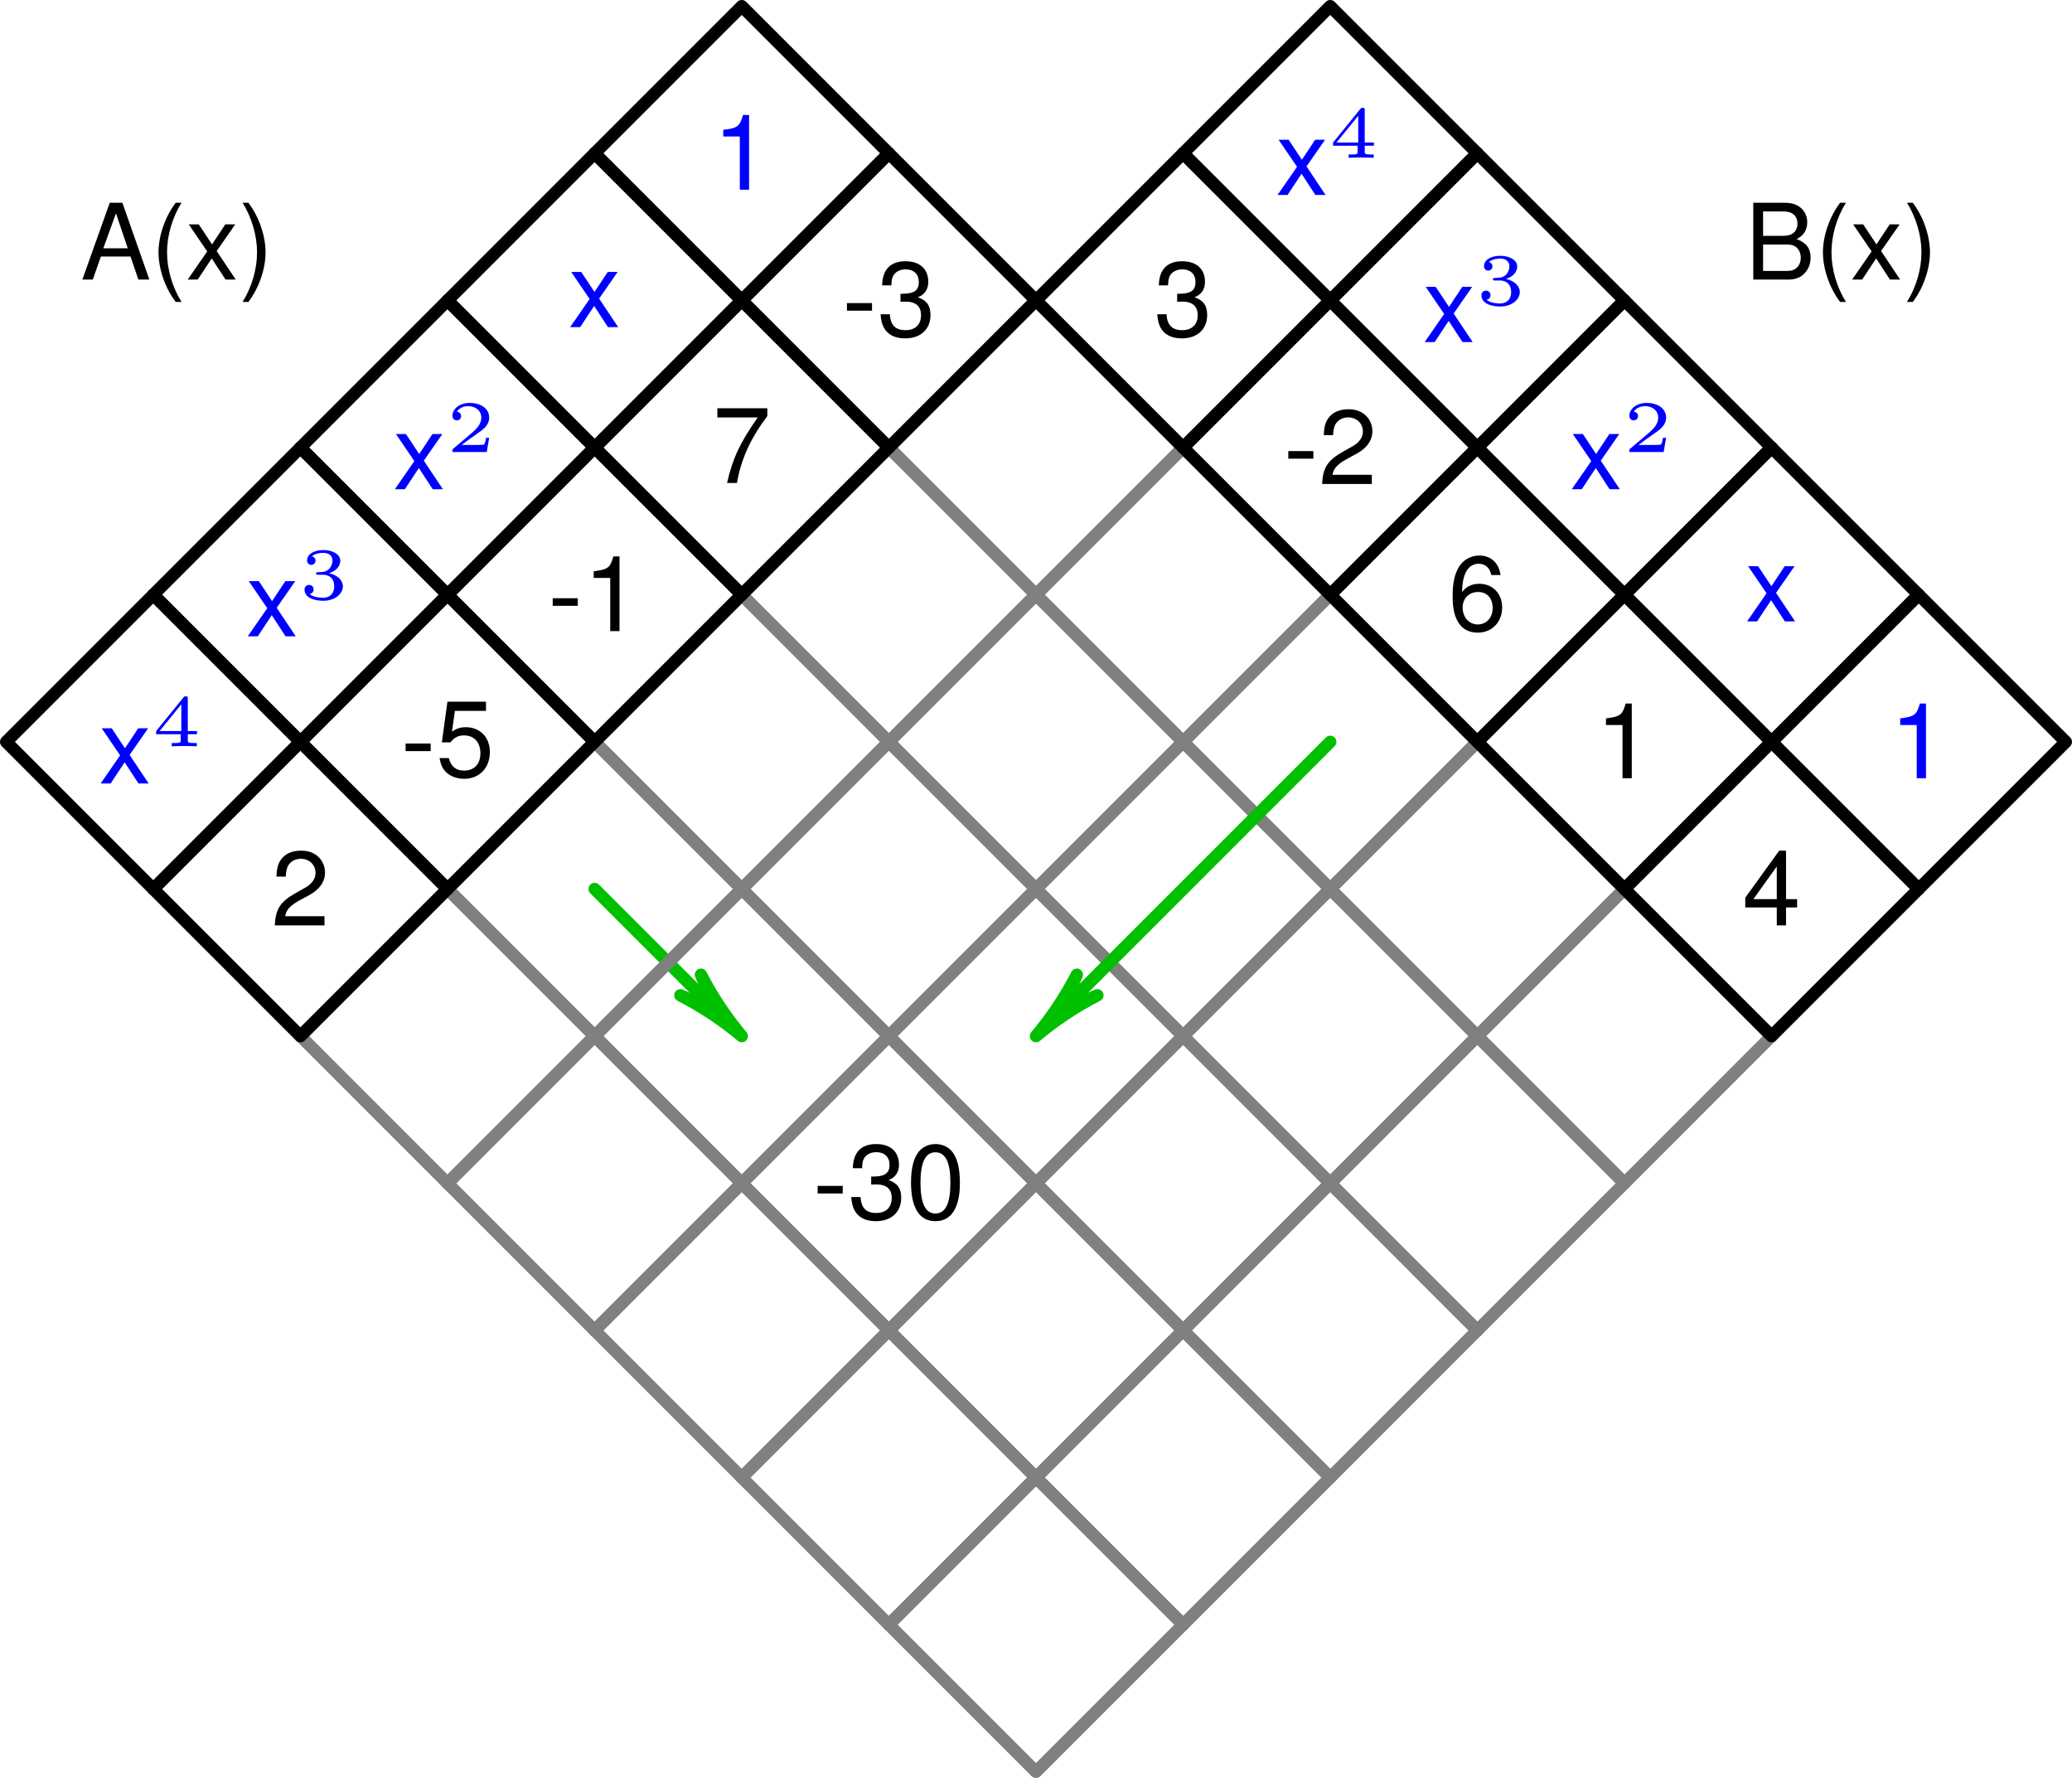 <?xml version='1.0' encoding='ISO-8859-1'?>
<!DOCTYPE svg PUBLIC "-//W3C//DTD SVG 1.1//EN" "http://www.w3.org/Graphics/SVG/1.1/DTD/svg11.dtd">
<!-- This file was generated by dvisvgm 1.0.11 () -->
<!-- Sun Jan  9 11:40:49 2022 -->
<svg height='144.033pt' version='1.1' viewBox='56.621 54.06 167.872 144.033' width='167.872pt' xmlns='http://www.w3.org/2000/svg' xmlns:xlink='http://www.w3.org/1999/xlink'>
<defs>
<path d='M3.519 -1.153H3.268C3.25 -1.04 3.191 -0.669 3.095 -0.609C3.047 -0.574 2.545 -0.574 2.456 -0.574H1.285C1.679 -0.866 2.121 -1.201 2.48 -1.44C3.017 -1.81 3.519 -2.157 3.519 -2.79C3.519 -3.555 2.796 -3.979 1.942 -3.979C1.135 -3.979 0.544 -3.513 0.544 -2.928C0.544 -2.617 0.807 -2.563 0.89 -2.563C1.052 -2.563 1.243 -2.671 1.243 -2.916C1.243 -3.131 1.087 -3.25 0.902 -3.268C1.07 -3.537 1.416 -3.716 1.816 -3.716C2.396 -3.716 2.88 -3.37 2.88 -2.784C2.88 -2.282 2.533 -1.9 2.073 -1.512L0.615 -0.275C0.556 -0.221 0.55 -0.221 0.544 -0.179V0H3.322L3.519 -1.153Z' id='g0-50'/>
<path d='M1.972 -1.978C2.521 -1.978 2.886 -1.637 2.886 -1.046C2.886 -0.436 2.51 -0.114 1.978 -0.114C1.912 -0.114 1.201 -0.114 0.896 -0.424C1.141 -0.46 1.213 -0.645 1.213 -0.789C1.213 -1.01 1.046 -1.153 0.848 -1.153C0.657 -1.153 0.478 -1.028 0.478 -0.777C0.478 -0.155 1.183 0.131 1.996 0.131C2.976 0.131 3.585 -0.46 3.585 -1.04C3.585 -1.53 3.149 -1.948 2.468 -2.103C3.185 -2.336 3.376 -2.79 3.376 -3.125C3.376 -3.615 2.766 -3.979 2.014 -3.979C1.279 -3.979 0.687 -3.669 0.687 -3.131C0.687 -2.85 0.914 -2.778 1.028 -2.778C1.201 -2.778 1.368 -2.904 1.368 -3.119C1.368 -3.256 1.297 -3.424 1.081 -3.46C1.338 -3.734 1.87 -3.752 1.996 -3.752C2.432 -3.752 2.743 -3.531 2.743 -3.125C2.743 -2.778 2.515 -2.235 1.888 -2.199C1.721 -2.193 1.697 -2.187 1.542 -2.181C1.476 -2.175 1.41 -2.169 1.41 -2.079C1.41 -1.978 1.47 -1.978 1.577 -1.978H1.972Z' id='g0-51'/>
<path d='M3.687 -0.974V-1.237H2.94V-3.866C2.94 -4.009 2.934 -4.045 2.778 -4.045C2.659 -4.045 2.653 -4.039 2.587 -3.955L0.376 -1.237V-0.974H2.366V-0.508C2.366 -0.323 2.366 -0.263 1.846 -0.263H1.637V0C1.918 -0.012 2.306 -0.024 2.653 -0.024S3.382 -0.012 3.669 0V-0.263H3.46C2.94 -0.263 2.94 -0.323 2.94 -0.508V-0.974H3.687ZM2.414 -3.4V-1.237H0.657L2.414 -3.4Z' id='g0-52'/>
<path d='M2.014 -6.223C1.161 -5.104 0.623 -3.551 0.623 -2.211C0.623 -0.862 1.161 0.691 2.014 1.81H2.484C1.733 0.589 1.315 -0.845 1.315 -2.211C1.315 -3.568 1.733 -5.011 2.484 -6.223H2.014Z' id='g2-40'/>
<path d='M0.794 1.81C1.647 0.691 2.185 -0.862 2.185 -2.202C2.185 -3.551 1.647 -5.104 0.794 -6.223H0.324C1.076 -5.002 1.494 -3.568 1.494 -2.202C1.494 -0.845 1.076 0.598 0.324 1.81H0.794Z' id='g2-41'/>
<path d='M2.424 -2.663H0.393V-2.049H2.424V-2.663Z' id='g2-45'/>
<path d='M2.347 -6.052C1.784 -6.052 1.272 -5.804 0.956 -5.386C0.563 -4.857 0.367 -4.046 0.367 -2.928C0.367 -0.888 1.05 0.196 2.347 0.196C3.628 0.196 4.328 -0.888 4.328 -2.877C4.328 -4.055 4.14 -4.84 3.739 -5.386C3.423 -5.813 2.919 -6.052 2.347 -6.052ZM2.347 -5.386C3.158 -5.386 3.559 -4.567 3.559 -2.945C3.559 -1.229 3.167 -0.427 2.33 -0.427C1.536 -0.427 1.135 -1.263 1.135 -2.919S1.536 -5.386 2.347 -5.386Z' id='g2-48'/>
<path d='M2.211 -4.311V0H2.962V-6.052H2.467C2.202 -5.122 2.032 -4.993 0.871 -4.848V-4.311H2.211Z' id='g2-49'/>
<path d='M4.319 -0.743H1.135C1.212 -1.238 1.485 -1.554 2.228 -1.989L3.081 -2.45C3.926 -2.911 4.362 -3.534 4.362 -4.276C4.362 -4.78 4.157 -5.25 3.798 -5.574S2.996 -6.052 2.424 -6.052C1.656 -6.052 1.084 -5.779 0.751 -5.267C0.538 -4.942 0.444 -4.567 0.427 -3.952H1.178C1.204 -4.362 1.255 -4.609 1.357 -4.806C1.554 -5.173 1.946 -5.395 2.399 -5.395C3.081 -5.395 3.594 -4.908 3.594 -4.259C3.594 -3.781 3.312 -3.372 2.774 -3.064L1.989 -2.62C0.726 -1.903 0.359 -1.332 0.29 0H4.319V-0.743Z' id='g2-50'/>
<path d='M1.886 -2.774H1.98L2.296 -2.783C3.124 -2.783 3.551 -2.407 3.551 -1.682C3.551 -0.922 3.081 -0.469 2.296 -0.469C1.477 -0.469 1.076 -0.879 1.024 -1.758H0.273C0.307 -1.272 0.393 -0.956 0.538 -0.683C0.845 -0.102 1.443 0.196 2.271 0.196C3.517 0.196 4.319 -0.546 4.319 -1.69C4.319 -2.458 4.02 -2.885 3.295 -3.133C3.858 -3.355 4.14 -3.781 4.14 -4.387C4.14 -5.429 3.448 -6.052 2.296 -6.052C1.076 -6.052 0.427 -5.386 0.401 -4.097H1.152C1.161 -4.464 1.195 -4.669 1.289 -4.857C1.46 -5.19 1.835 -5.395 2.305 -5.395C2.97 -5.395 3.372 -5.002 3.372 -4.362C3.372 -3.935 3.218 -3.679 2.885 -3.542C2.68 -3.457 2.416 -3.423 1.886 -3.414V-2.774Z' id='g2-51'/>
<path d='M2.791 -1.451V0H3.542V-1.451H4.439V-2.125H3.542V-6.052H2.988L0.239 -2.245V-1.451H2.791ZM2.791 -2.125H0.896L2.791 -4.772V-2.125Z' id='g2-52'/>
<path d='M4.063 -6.052H0.939L0.487 -2.757H1.178C1.528 -3.175 1.818 -3.32 2.288 -3.32C3.099 -3.32 3.611 -2.766 3.611 -1.869C3.611 -0.999 3.107 -0.469 2.288 -0.469C1.63 -0.469 1.229 -0.802 1.05 -1.485H0.299C0.401 -0.99 0.487 -0.751 0.666 -0.529C1.007 -0.068 1.622 0.196 2.305 0.196C3.525 0.196 4.379 -0.691 4.379 -1.972C4.379 -3.167 3.585 -3.986 2.424 -3.986C1.997 -3.986 1.656 -3.875 1.306 -3.619L1.545 -5.309H4.063V-6.052Z' id='g2-53'/>
<path d='M4.251 -4.473C4.106 -5.463 3.457 -6.052 2.535 -6.052C1.869 -6.052 1.272 -5.728 0.913 -5.19C0.538 -4.601 0.367 -3.858 0.367 -2.757C0.367 -1.741 0.521 -1.093 0.879 -0.555C1.204 -0.068 1.733 0.196 2.399 0.196C3.551 0.196 4.379 -0.657 4.379 -1.844C4.379 -2.97 3.611 -3.764 2.527 -3.764C1.929 -3.764 1.46 -3.534 1.135 -3.09C1.144 -4.567 1.622 -5.386 2.484 -5.386C3.013 -5.386 3.38 -5.053 3.5 -4.473H4.251ZM2.433 -3.099C3.158 -3.099 3.611 -2.595 3.611 -1.784C3.611 -1.024 3.099 -0.469 2.407 -0.469C1.707 -0.469 1.178 -1.05 1.178 -1.827C1.178 -2.578 1.69 -3.099 2.433 -3.099Z' id='g2-54'/>
<path d='M4.439 -6.052H0.393V-5.309H3.662C2.219 -3.252 1.63 -1.989 1.178 0H1.98C2.313 -1.938 3.073 -3.602 4.439 -5.42V-6.052Z' id='g2-55'/>
<path d='M4.046 -1.869L4.686 0H5.574L3.389 -6.223H2.364L0.145 0H0.99L1.647 -1.869H4.046ZM3.824 -2.535H1.844L2.868 -5.369L3.824 -2.535Z' id='g2-65'/>
<path d='M0.674 0H3.483C4.072 0 4.507 -0.162 4.84 -0.521C5.147 -0.845 5.318 -1.289 5.318 -1.775C5.318 -2.527 4.976 -2.979 4.183 -3.286C4.746 -3.551 5.045 -4.012 5.045 -4.643C5.045 -5.096 4.874 -5.497 4.55 -5.787C4.225 -6.086 3.798 -6.223 3.201 -6.223H0.674V0ZM1.468 -3.542V-5.523H3.005C3.448 -5.523 3.696 -5.463 3.909 -5.301C4.131 -5.13 4.251 -4.874 4.251 -4.533C4.251 -4.2 4.131 -3.935 3.909 -3.764C3.696 -3.602 3.448 -3.542 3.005 -3.542H1.468ZM1.468 -0.7V-2.842H3.406C3.79 -2.842 4.046 -2.749 4.234 -2.544C4.422 -2.347 4.524 -2.074 4.524 -1.767C4.524 -1.468 4.422 -1.195 4.234 -0.999C4.046 -0.794 3.79 -0.7 3.406 -0.7H1.468Z' id='g2-66'/>
<path d='M2.492 -2.313L3.995 -4.473H3.192L2.117 -2.851L1.041 -4.473H0.23L1.724 -2.279L0.145 0H0.956L2.091 -1.716L3.209 0H4.037L2.492 -2.313Z' id='g2-120'/>
</defs>
<g id='page1'>
<use x='63.148' xlink:href='#g2-65' y='76.709'/>
<use x='68.841' xlink:href='#g2-40' y='76.709'/>
<use x='71.684' xlink:href='#g2-120' y='76.709'/>
<use x='75.952' xlink:href='#g2-41' y='76.709'/>
<use x='197.997' xlink:href='#g2-66' y='76.709'/>
<use x='203.691' xlink:href='#g2-40' y='76.709'/>
<use x='206.533' xlink:href='#g2-120' y='76.709'/>
<use x='210.801' xlink:href='#g2-41' y='76.709'/>

<g transform='matrix(1 0 0 1 92.88 197.591)'>
<path d='M 95.353 -47.676L 107.272 -59.596L 95.353 -71.515L 83.434 -59.596L 95.353 -47.676Z' fill='none' stroke='#808080' stroke-linecap='round' stroke-linejoin='round' stroke-miterlimit='10.037' stroke-width='1.004'/>
</g>
<g transform='matrix(1 0 0 1 92.88 197.591)'>
<path d='M 83.434 -59.596L 95.353 -71.515L 83.434 -83.434L 71.515 -71.515L 83.434 -59.596Z' fill='none' stroke='#808080' stroke-linecap='round' stroke-linejoin='round' stroke-miterlimit='10.037' stroke-width='1.004'/>
</g>
<g transform='matrix(1 0 0 1 92.88 197.591)'>
<path d='M 71.515 -71.515L 83.434 -83.434L 71.515 -95.353L 59.596 -83.434L 71.515 -71.515Z' fill='none' stroke='#808080' stroke-linecap='round' stroke-linejoin='round' stroke-miterlimit='10.037' stroke-width='1.004'/>
</g>
<g transform='matrix(1 0 0 1 92.88 197.591)'>
<path d='M 59.596 -83.434L 71.515 -95.353L 59.596 -107.272L 47.676 -95.353L 59.596 -83.434Z' fill='none' stroke='#808080' stroke-linecap='round' stroke-linejoin='round' stroke-miterlimit='10.037' stroke-width='1.004'/>
</g>
<g transform='matrix(1 0 0 1 92.88 197.591)'>
<path d='M 47.676 -95.353L 59.596 -107.272L 47.676 -119.191L 35.757 -107.272L 47.676 -95.353Z' fill='none' stroke='#808080' stroke-linecap='round' stroke-linejoin='round' stroke-miterlimit='10.037' stroke-width='1.004'/>
</g>
<g transform='matrix(1 0 0 1 92.88 197.591)'>
<path d='M 83.434 -35.757L 95.353 -47.676L 83.434 -59.596L 71.515 -47.676L 83.434 -35.757Z' fill='none' stroke='#808080' stroke-linecap='round' stroke-linejoin='round' stroke-miterlimit='10.037' stroke-width='1.004'/>
</g>
<g transform='matrix(1 0 0 1 92.88 197.591)'>
<path d='M 71.515 -47.676L 83.434 -59.596L 71.515 -71.515L 59.596 -59.596L 71.515 -47.676Z' fill='none' stroke='#808080' stroke-linecap='round' stroke-linejoin='round' stroke-miterlimit='10.037' stroke-width='1.004'/>
</g>
<g transform='matrix(1 0 0 1 92.88 197.591)'>
<path d='M 59.596 -59.596L 71.515 -71.515L 59.596 -83.434L 47.676 -71.515L 59.596 -59.596Z' fill='none' stroke='#808080' stroke-linecap='round' stroke-linejoin='round' stroke-miterlimit='10.037' stroke-width='1.004'/>
</g>
<g transform='matrix(1 0 0 1 92.88 197.591)'>
<path d='M 47.676 -71.515L 59.596 -83.434L 47.676 -95.353L 35.757 -83.434L 47.676 -71.515Z' fill='none' stroke='#808080' stroke-linecap='round' stroke-linejoin='round' stroke-miterlimit='10.037' stroke-width='1.004'/>
</g>
<g transform='matrix(1 0 0 1 92.88 197.591)'>
<path d='M 35.757 -83.434L 47.676 -95.353L 35.757 -107.272L 23.838 -95.353L 35.757 -83.434Z' fill='none' stroke='#808080' stroke-linecap='round' stroke-linejoin='round' stroke-miterlimit='10.037' stroke-width='1.004'/>
</g>
<g transform='matrix(1 0 0 1 92.88 197.591)'>
<path d='M 71.515 -23.838L 83.434 -35.757L 71.515 -47.676L 59.596 -35.757L 71.515 -23.838Z' fill='none' stroke='#808080' stroke-linecap='round' stroke-linejoin='round' stroke-miterlimit='10.037' stroke-width='1.004'/>
</g>
<g transform='matrix(1 0 0 1 92.88 197.591)'>
<path d='M 59.596 -35.757L 71.515 -47.676L 59.596 -59.596L 47.676 -47.676L 59.596 -35.757Z' fill='none' stroke='#808080' stroke-linecap='round' stroke-linejoin='round' stroke-miterlimit='10.037' stroke-width='1.004'/>
</g>
<g transform='matrix(1 0 0 1 92.88 197.591)'>
<path d='M 47.676 -47.676L 59.596 -59.596L 47.676 -71.515L 35.757 -59.596L 47.676 -47.676Z' fill='none' stroke='#808080' stroke-linecap='round' stroke-linejoin='round' stroke-miterlimit='10.037' stroke-width='1.004'/>
</g>
<g transform='matrix(1 0 0 1 92.88 197.591)'>
<path d='M 35.757 -59.596L 47.676 -71.515L 35.757 -83.434L 23.838 -71.515L 35.757 -59.596Z' fill='none' stroke='#808080' stroke-linecap='round' stroke-linejoin='round' stroke-miterlimit='10.037' stroke-width='1.004'/>
</g>
<g transform='matrix(1 0 0 1 92.88 197.591)'>
<path d='M 23.838 -71.515L 35.757 -83.434L 23.838 -95.353L 11.919 -83.434L 23.838 -71.515Z' fill='none' stroke='#808080' stroke-linecap='round' stroke-linejoin='round' stroke-miterlimit='10.037' stroke-width='1.004'/>
</g>
<g transform='matrix(1 0 0 1 92.88 197.591)'>
<path d='M 59.596 -11.919L 71.515 -23.838L 59.596 -35.757L 47.676 -23.838L 59.596 -11.919Z' fill='none' stroke='#808080' stroke-linecap='round' stroke-linejoin='round' stroke-miterlimit='10.037' stroke-width='1.004'/>
</g>
<g transform='matrix(1 0 0 1 92.88 197.591)'>
<path d='M 47.676 -23.838L 59.596 -35.757L 47.676 -47.676L 35.757 -35.757L 47.676 -23.838Z' fill='none' stroke='#808080' stroke-linecap='round' stroke-linejoin='round' stroke-miterlimit='10.037' stroke-width='1.004'/>
</g>
<g transform='matrix(1 0 0 1 92.88 197.591)'>
<path d='M 35.757 -35.757L 47.676 -47.676L 35.757 -59.596L 23.838 -47.676L 35.757 -35.757Z' fill='none' stroke='#808080' stroke-linecap='round' stroke-linejoin='round' stroke-miterlimit='10.037' stroke-width='1.004'/>
</g>
<g transform='matrix(1 0 0 1 92.88 197.591)'>
<path d='M 21.826 -61.608L 11.919 -71.515' fill='none' stroke='#00c000' stroke-linecap='round' stroke-linejoin='round' stroke-miterlimit='10.037' stroke-width='1'/>
</g>
<g transform='matrix(1 0 0 1 92.88 197.591)'>
<path d='M 23.838 -59.596C 22.554 -61.126 21.445 -62.794 20.53 -64.57L 21.826 -61.608L 21.826 -61.608L 18.864 -62.903C 20.64 -61.989 22.308 -60.88 23.838 -59.596Z' fill='#00c000'/>
</g>
<g transform='matrix(1 0 0 1 92.88 197.591)'>
<path d='M 23.838 -59.596C 22.554 -61.126 21.445 -62.794 20.53 -64.57L 21.826 -61.608L 21.826 -61.608L 18.864 -62.903C 20.64 -61.989 22.308 -60.88 23.838 -59.596Z' fill='none' stroke='#00c000' stroke-linecap='round' stroke-linejoin='round' stroke-miterlimit='10.037' stroke-width='1'/>
</g>
<g transform='matrix(1 0 0 1 92.88 197.591)'>
<path d='M 49.688 -61.608L 71.515 -83.434' fill='none' stroke='#00c000' stroke-linecap='round' stroke-linejoin='round' stroke-miterlimit='10.037' stroke-width='1'/>
</g>
<g transform='matrix(1 0 0 1 92.88 197.591)'>
<path d='M 47.676 -59.596C 49.207 -60.88 50.875 -61.989 52.651 -62.903L 49.688 -61.608L 49.688 -61.608L 50.984 -64.57C 50.07 -62.794 48.96 -61.126 47.676 -59.596Z' fill='#00c000'/>
</g>
<g transform='matrix(1 0 0 1 92.88 197.591)'>
<path d='M 47.676 -59.596C 49.207 -60.88 50.875 -61.989 52.651 -62.903L 49.688 -61.608L 49.688 -61.608L 50.984 -64.57C 50.07 -62.794 48.96 -61.126 47.676 -59.596Z' fill='none' stroke='#00c000' stroke-linecap='round' stroke-linejoin='round' stroke-miterlimit='10.037' stroke-width='1'/>
</g><use x='122.474' xlink:href='#g2-45' y='152.791'/>
<use x='125.317' xlink:href='#g2-51' y='152.791'/>
<use x='130.063' xlink:href='#g2-48' y='152.791'/>

<g transform='matrix(1 0 0 1 92.88 197.591)'>
<path d='M 23.838 -47.676L 35.757 -59.596L 23.838 -71.515L 11.919 -59.596L 23.838 -47.676Z' fill='none' stroke='#808080' stroke-linecap='round' stroke-linejoin='round' stroke-miterlimit='10.037' stroke-width='1.004'/>
</g>
<g transform='matrix(1 0 0 1 92.88 197.591)'>
<path d='M 11.919 -59.596L 23.838 -71.515L 11.919 -83.434L 1.87141e-15 -71.515L 11.919 -59.596Z' fill='none' stroke='#808080' stroke-linecap='round' stroke-linejoin='round' stroke-miterlimit='10.037' stroke-width='1.004'/>
</g>
<g transform='matrix(1 0 0 1 92.88 197.591)'>
<path d='M 47.676 0L 59.596 -11.919L 47.676 -23.838L 35.757 -11.919L 47.676 0Z' fill='none' stroke='#808080' stroke-linecap='round' stroke-linejoin='round' stroke-miterlimit='10.037' stroke-width='1.004'/>
</g>
<g transform='matrix(1 0 0 1 92.88 197.591)'>
<path d='M 35.757 -11.919L 47.676 -23.838L 35.757 -35.757L 23.838 -23.838L 35.757 -11.919Z' fill='none' stroke='#808080' stroke-linecap='round' stroke-linejoin='round' stroke-miterlimit='10.037' stroke-width='1.004'/>
</g>
<g transform='matrix(1 0 0 1 92.88 197.591)'>
<path d='M 23.838 -23.838L 35.757 -35.757L 23.838 -47.676L 11.919 -35.757L 23.838 -23.838Z' fill='none' stroke='#808080' stroke-linecap='round' stroke-linejoin='round' stroke-miterlimit='10.037' stroke-width='1.004'/>
</g>
<g transform='matrix(1 0 0 1 92.88 197.591)'>
<path d='M 11.919 -35.757L 23.838 -47.676L 11.919 -59.596L 1.87141e-15 -47.676L 11.919 -35.757Z' fill='none' stroke='#808080' stroke-linecap='round' stroke-linejoin='round' stroke-miterlimit='10.037' stroke-width='1.004'/>
</g>
<g transform='matrix(1 0 0 1 92.88 197.591)'>
<path d='M 0 -47.676L 11.919 -59.596L 1.87141e-15 -71.515L -11.919 -59.596L 0 -47.676Z' fill='none' stroke='#808080' stroke-linecap='round' stroke-linejoin='round' stroke-miterlimit='10.037' stroke-width='1.004'/>
</g>
<g transform='matrix(1 0 0 1 92.88 197.591)'>
<path d='M 23.838 -119.191L 35.757 -131.11L 23.838 -143.029L 11.919 -131.11L 23.838 -119.191Z' fill='none' stroke='#000000' stroke-linecap='round' stroke-linejoin='round' stroke-miterlimit='10.037' stroke-width='1.004'/>
</g><g fill='#0000ff'>
<use x='114.349' xlink:href='#g2-49' y='69.428'/>
</g>

<g transform='matrix(1 0 0 1 92.88 197.591)'>
<path d='M 35.757 -107.272L 47.676 -119.191L 35.757 -131.11L 23.838 -119.191L 35.757 -107.272Z' fill='none' stroke='#000000' stroke-linecap='round' stroke-linejoin='round' stroke-miterlimit='10.037' stroke-width='1.004'/>
</g><use x='124.847' xlink:href='#g2-45' y='81.276'/>
<use x='127.69' xlink:href='#g2-51' y='81.276'/>

<g transform='matrix(1 0 0 1 92.88 197.591)'>
<path d='M 11.919 -107.272L 23.838 -119.191L 11.919 -131.11L 1.87141e-15 -119.191L 11.919 -107.272Z' fill='none' stroke='#000000' stroke-linecap='round' stroke-linejoin='round' stroke-miterlimit='10.037' stroke-width='1.004'/>
</g><g fill='#0000ff'>
<use x='102.669' xlink:href='#g2-120' y='80.561'/>
</g>

<g transform='matrix(1 0 0 1 92.88 197.591)'>
<path d='M 23.838 -95.353L 35.757 -107.272L 23.838 -119.191L 11.919 -107.272L 23.838 -95.353Z' fill='none' stroke='#000000' stroke-linecap='round' stroke-linejoin='round' stroke-miterlimit='10.037' stroke-width='1.004'/>
</g><use x='114.349' xlink:href='#g2-55' y='93.187'/>

<g transform='matrix(1 0 0 1 92.88 197.591)'>
<path d='M 0 -95.353L 11.919 -107.272L 1.87141e-15 -119.191L -11.919 -107.272L 0 -95.353Z' fill='none' stroke='#000000' stroke-linecap='round' stroke-linejoin='round' stroke-miterlimit='10.037' stroke-width='1.004'/>
</g><g fill='#0000ff'>
<use x='88.467' xlink:href='#g2-120' y='93.691'/>
<use x='92.735' xlink:href='#g0-50' y='90.678'/>
</g>

<g transform='matrix(1 0 0 1 92.88 197.591)'>
<path d='M 11.919 -83.434L 23.838 -95.353L 11.919 -107.272L 1.87141e-15 -95.353L 11.919 -83.434Z' fill='none' stroke='#000000' stroke-linecap='round' stroke-linejoin='round' stroke-miterlimit='10.037' stroke-width='1.004'/>
</g><use x='101.009' xlink:href='#g2-45' y='105.185'/>
<use x='103.851' xlink:href='#g2-49' y='105.185'/>

<g transform='matrix(1 0 0 1 92.88 197.591)'>
<path d='M -11.919 -83.434L 0 -95.353L -11.919 -107.272L -23.838 -95.353L -11.919 -83.434Z' fill='none' stroke='#000000' stroke-linecap='round' stroke-linejoin='round' stroke-miterlimit='10.037' stroke-width='1.004'/>
</g><g fill='#0000ff'>
<use x='76.548' xlink:href='#g2-120' y='105.61'/>
<use x='80.816' xlink:href='#g0-51' y='102.597'/>
</g>

<g transform='matrix(1 0 0 1 92.88 197.591)'>
<path d='M 0 -71.515L 11.919 -83.434L 1.87141e-15 -95.353L -11.919 -83.434L 0 -71.515Z' fill='none' stroke='#000000' stroke-linecap='round' stroke-linejoin='round' stroke-miterlimit='10.037' stroke-width='1.004'/>
</g><use x='89.09' xlink:href='#g2-45' y='116.955'/>
<use x='91.932' xlink:href='#g2-53' y='116.955'/>

<g transform='matrix(1 0 0 1 92.88 197.591)'>
<path d='M -23.838 -71.515L -11.919 -83.434L -23.838 -95.353L -35.757 -83.434L -23.838 -71.515Z' fill='none' stroke='#000000' stroke-linecap='round' stroke-linejoin='round' stroke-miterlimit='10.037' stroke-width='1.004'/>
</g><g fill='#0000ff'>
<use x='64.629' xlink:href='#g2-120' y='117.529'/>
<use x='68.897' xlink:href='#g0-52' y='114.516'/>
</g>

<g transform='matrix(1 0 0 1 92.88 197.591)'>
<path d='M -11.919 -59.596L 0 -71.515L -11.919 -83.434L -23.838 -71.515L -11.919 -59.596Z' fill='none' stroke='#000000' stroke-linecap='round' stroke-linejoin='round' stroke-miterlimit='10.037' stroke-width='1.004'/>
</g><use x='78.592' xlink:href='#g2-50' y='129.023'/>

<g transform='matrix(1 0 0 1 92.88 197.591)'>
<path d='M 119.191 -71.515L 131.11 -83.434L 119.191 -95.353L 107.272 -83.434L 119.191 -71.515Z' fill='none' stroke='#000000' stroke-linecap='round' stroke-linejoin='round' stroke-miterlimit='10.037' stroke-width='1.004'/>
</g><g fill='#0000ff'>
<use x='209.702' xlink:href='#g2-49' y='117.104'/>
</g>

<g transform='matrix(1 0 0 1 92.88 197.591)'>
<path d='M 107.272 -59.596L 119.191 -71.515L 107.272 -83.434L 95.353 -71.515L 107.272 -59.596Z' fill='none' stroke='#000000' stroke-linecap='round' stroke-linejoin='round' stroke-miterlimit='10.037' stroke-width='1.004'/>
</g><use x='197.783' xlink:href='#g2-52' y='129.023'/>

<g transform='matrix(1 0 0 1 92.88 197.591)'>
<path d='M 107.272 -83.434L 119.191 -95.353L 107.272 -107.272L 95.353 -95.353L 107.272 -83.434Z' fill='none' stroke='#000000' stroke-linecap='round' stroke-linejoin='round' stroke-miterlimit='10.037' stroke-width='1.004'/>
</g><g fill='#0000ff'>
<use x='198.022' xlink:href='#g2-120' y='104.4'/>
</g>

<g transform='matrix(1 0 0 1 92.88 197.591)'>
<path d='M 95.353 -71.515L 107.272 -83.434L 95.353 -95.353L 83.434 -83.434L 95.353 -71.515Z' fill='none' stroke='#000000' stroke-linecap='round' stroke-linejoin='round' stroke-miterlimit='10.037' stroke-width='1.004'/>
</g><use x='185.864' xlink:href='#g2-49' y='117.104'/>

<g transform='matrix(1 0 0 1 92.88 197.591)'>
<path d='M 95.353 -95.353L 107.272 -107.272L 95.353 -119.191L 83.434 -107.272L 95.353 -95.353Z' fill='none' stroke='#000000' stroke-linecap='round' stroke-linejoin='round' stroke-miterlimit='10.037' stroke-width='1.004'/>
</g><g fill='#0000ff'>
<use x='183.82' xlink:href='#g2-120' y='93.691'/>
<use x='188.088' xlink:href='#g0-50' y='90.678'/>
</g>

<g transform='matrix(1 0 0 1 92.88 197.591)'>
<path d='M 83.434 -83.434L 95.353 -95.353L 83.434 -107.272L 71.515 -95.353L 83.434 -83.434Z' fill='none' stroke='#000000' stroke-linecap='round' stroke-linejoin='round' stroke-miterlimit='10.037' stroke-width='1.004'/>
</g><use x='173.945' xlink:href='#g2-54' y='105.115'/>

<g transform='matrix(1 0 0 1 92.88 197.591)'>
<path d='M 83.434 -107.272L 95.353 -119.191L 83.434 -131.11L 71.515 -119.191L 83.434 -107.272Z' fill='none' stroke='#000000' stroke-linecap='round' stroke-linejoin='round' stroke-miterlimit='10.037' stroke-width='1.004'/>
</g><g fill='#0000ff'>
<use x='171.901' xlink:href='#g2-120' y='81.772'/>
<use x='176.169' xlink:href='#g0-51' y='78.759'/>
</g>

<g transform='matrix(1 0 0 1 92.88 197.591)'>
<path d='M 71.515 -95.353L 83.434 -107.272L 71.515 -119.191L 59.596 -107.272L 71.515 -95.353Z' fill='none' stroke='#000000' stroke-linecap='round' stroke-linejoin='round' stroke-miterlimit='10.037' stroke-width='1.004'/>
</g><use x='160.605' xlink:href='#g2-45' y='93.266'/>
<use x='163.447' xlink:href='#g2-50' y='93.266'/>

<g transform='matrix(1 0 0 1 92.88 197.591)'>
<path d='M 71.515 -119.191L 83.434 -131.11L 71.515 -143.029L 59.596 -131.11L 71.515 -119.191Z' fill='none' stroke='#000000' stroke-linecap='round' stroke-linejoin='round' stroke-miterlimit='10.037' stroke-width='1.004'/>
</g><g fill='#0000ff'>
<use x='159.982' xlink:href='#g2-120' y='69.853'/>
<use x='164.249' xlink:href='#g0-52' y='66.84'/>
</g>

<g transform='matrix(1 0 0 1 92.88 197.591)'>
<path d='M 59.596 -107.272L 71.515 -119.191L 59.596 -131.11L 47.676 -119.191L 59.596 -107.272Z' fill='none' stroke='#000000' stroke-linecap='round' stroke-linejoin='round' stroke-miterlimit='10.037' stroke-width='1.004'/>
</g><use x='150.107' xlink:href='#g2-51' y='81.276'/>
</g>
</svg>
